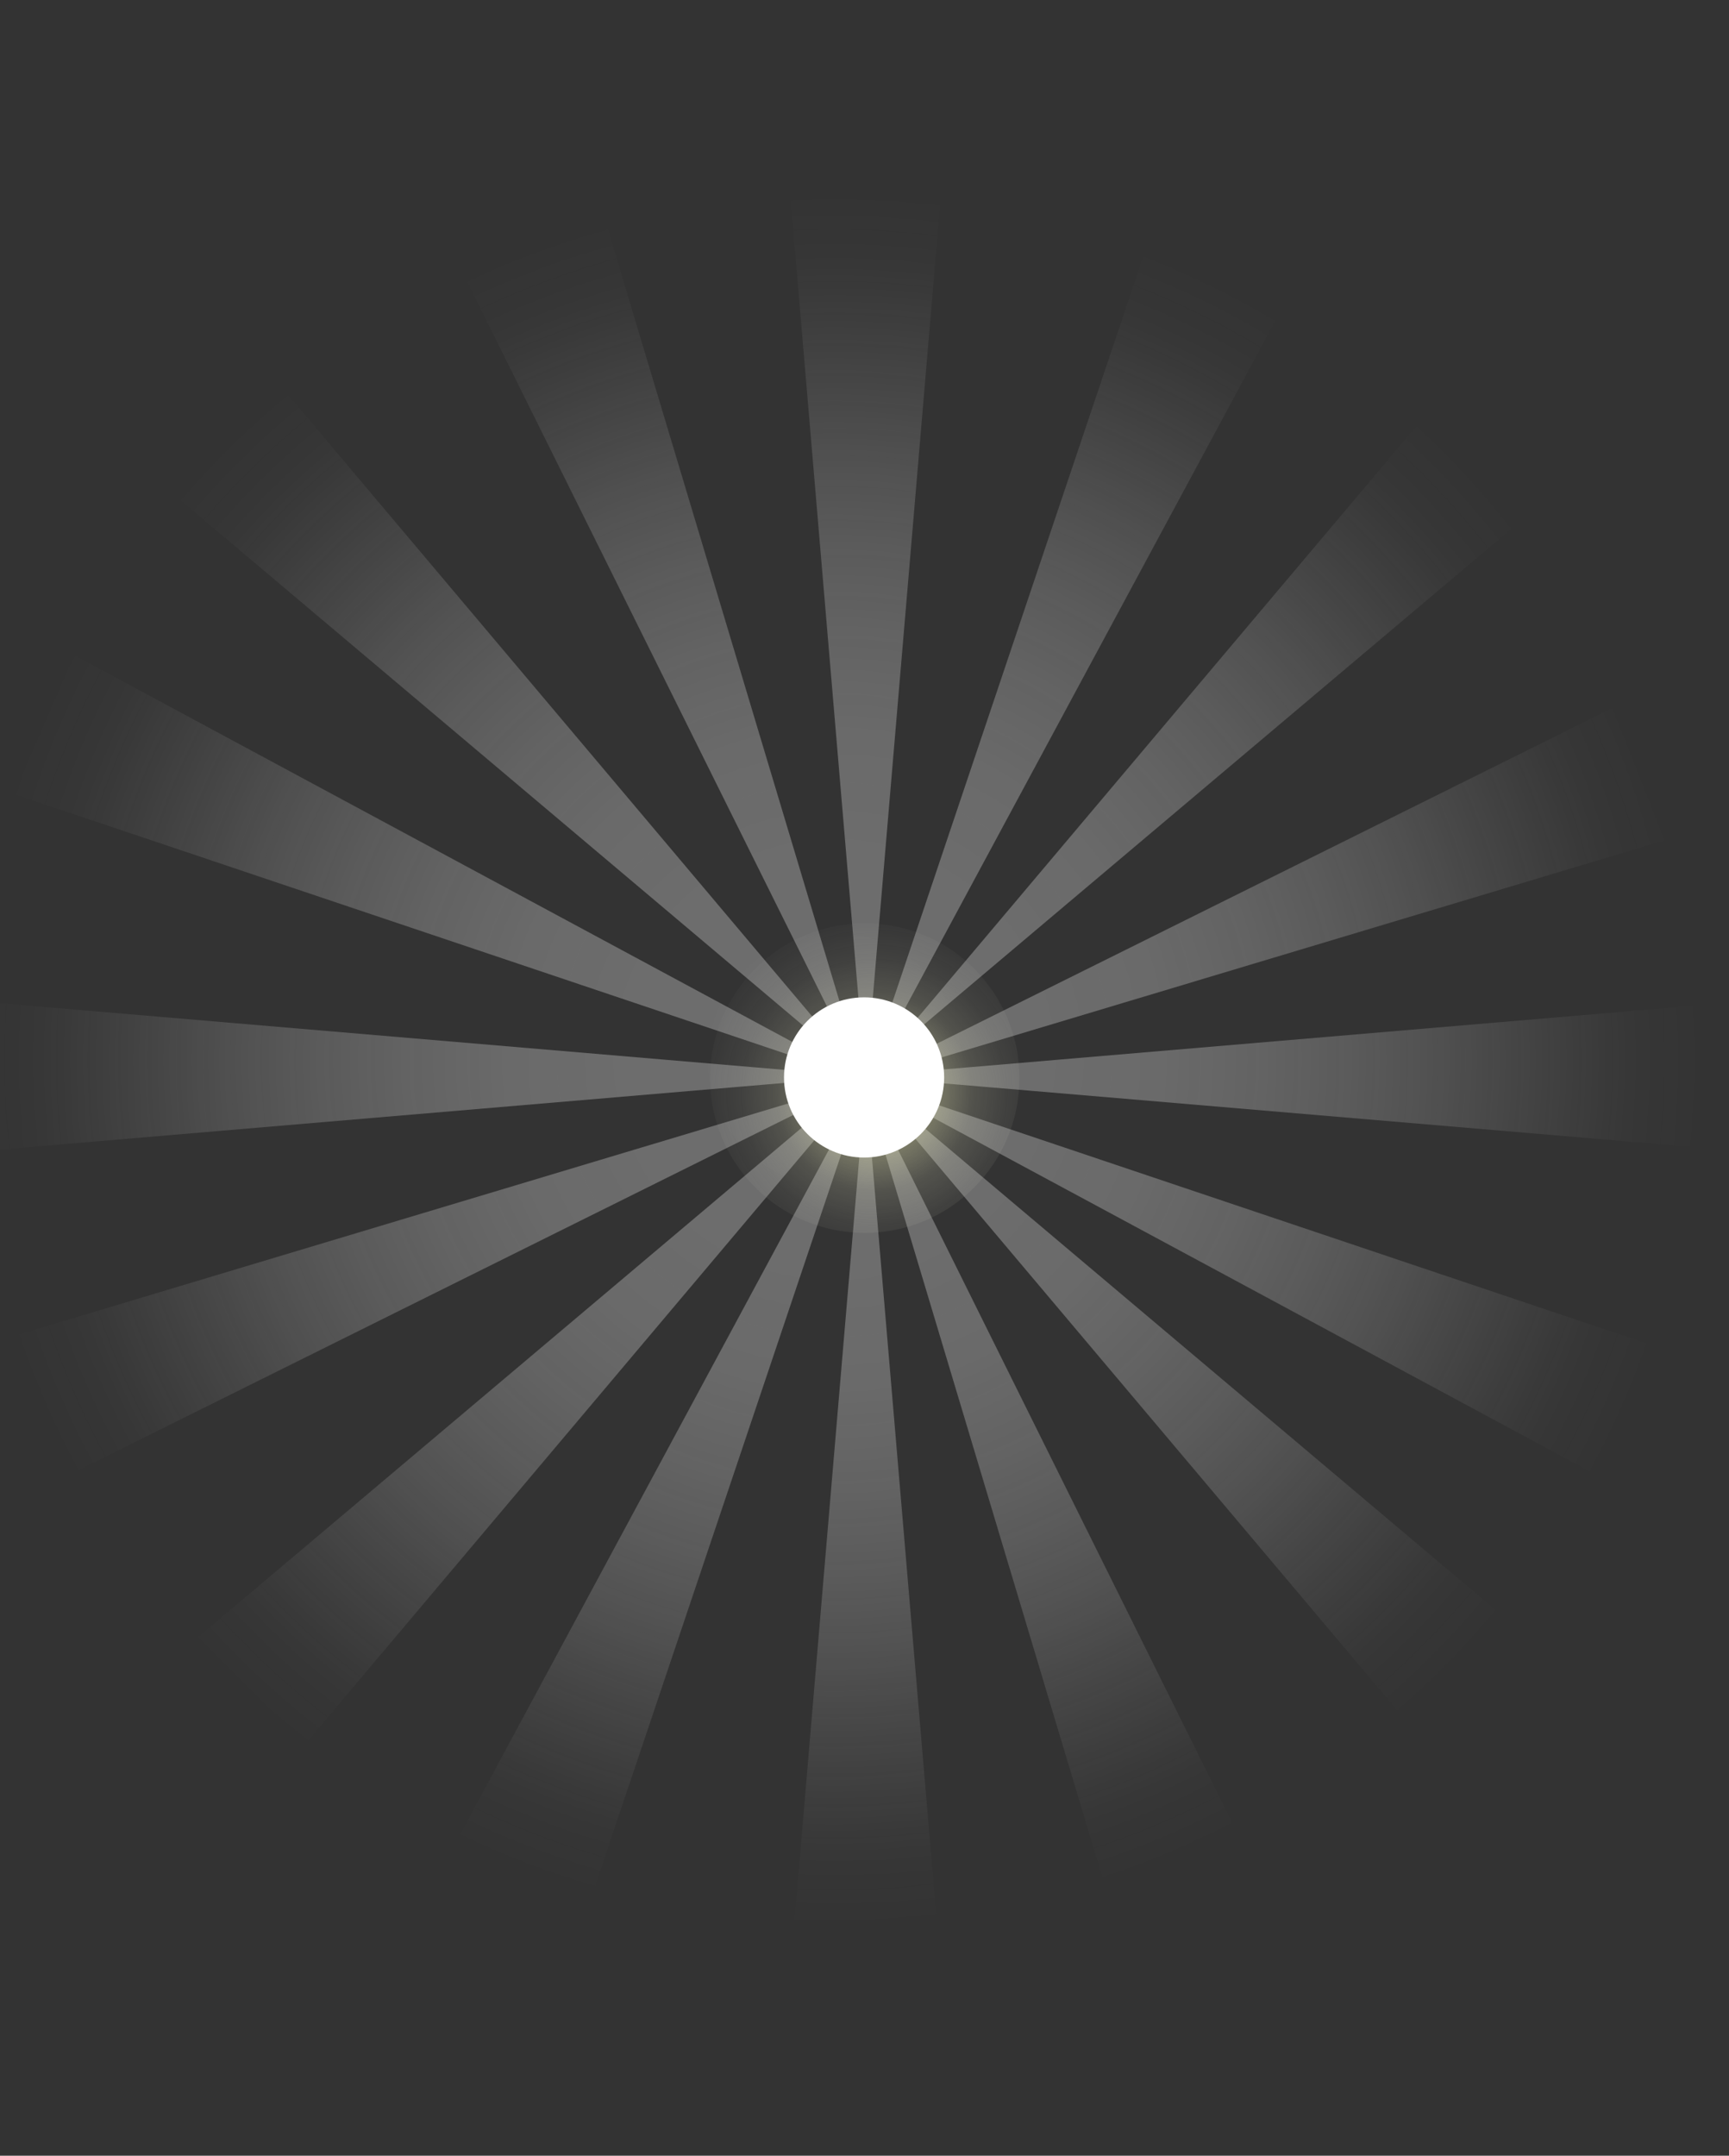 <svg width="1332" height="1660" viewBox="0 0 1332 1660" fill="none" xmlns="http://www.w3.org/2000/svg"><rect x="0" y="0" width="1332" height="1660" fill="#333333" stroke="none"/><g clip-path="url(#clip0_608_16437)"><path style="mix-blend-mode:screen" opacity=".3" d="M725.14 147L612.1 1478.82h109.51L608.57 147h116.57zM-23 887.16l1331.81-113.05v109.51L-23 770.58v116.58zm159.81-503.9l1021.67 861.8-77.44 77.43-861.8-1021.66-82.44 82.43h.01zm98.4 959.69l861.8-1021.67 77.43 77.44-1021.67 861.8 82.44 82.43zM357.97 213.01l594.52 1197.1-101.85 40.24L466.39 170.17l-108.42 42.84zM45 1139.74l1197.11-594.51 40.24 101.85L2.16 1031.32 45 1139.75v-.01zM10.77 611.45l1266.87 426.1-43.57 100.48L57.14 504.5 10.76 611.46l.01-.01zm436.68 873.5L893.81 158.69l104.05 59.77-657.38 1220.12 106.96 46.37h.01z" fill="url(#paint0_radial_608_16437)"/><path d="M785.36 830.18c0 65.82-53.35 119.18-119.18 119.18C600.35 949.36 547 896 547 830.18 547 764.36 600.35 711 666.18 711c65.83 0 119.18 53.36 119.18 119.18z" fill="url(#paint1_radial_608_16437)"/><path d="M727.36 829.68c0 34.07-27.62 61.68-61.68 61.68S604 863.74 604 829.68 631.62 768 665.68 768s61.68 27.62 61.68 61.68z" fill="#fff"/></g><defs><radialGradient id="paint0_radial_608_16437" cx="0" cy="0" r="1" gradientUnits="userSpaceOnUse" gradientTransform="translate(642.91 815.98) scale(667.44)"><stop stop-color="#F8F8F8"/><stop offset=".24" stop-color="#F8F8F8" stop-opacity=".98"/><stop offset=".38" stop-color="#F8F8F8" stop-opacity=".922"/><stop offset=".49" stop-color="#F8F8F8" stop-opacity=".81"/><stop offset=".59" stop-color="#F8F8F8" stop-opacity=".672"/><stop offset=".68" stop-color="#F8F8F8" stop-opacity=".518"/><stop offset=".76" stop-color="#F8F8F8" stop-opacity=".348"/><stop offset=".84" stop-color="#F8F8F8" stop-opacity=".194"/><stop offset=".91" stop-color="#F8F8F8" stop-opacity=".068"/><stop offset=".98" stop-color="#F8F8F8" stop-opacity=".01"/><stop offset="1" stop-color="#F8F8F8" stop-opacity="0"/></radialGradient><radialGradient id="paint1_radial_608_16437" cx="0" cy="0" r="1" gradientUnits="userSpaceOnUse" gradientTransform="translate(673.25 841.07) scale(210.06)"><stop stop-color="#F8F89A"/><stop offset=".11" stop-color="#F8F8AD" stop-opacity=".624"/><stop offset=".24" stop-color="#F8F8C1" stop-opacity=".336"/><stop offset=".36" stop-color="#F8F8D2" stop-opacity=".16"/><stop offset=".49" stop-color="#F8F8DF" stop-opacity=".068"/><stop offset=".62" stop-color="#F8F8EA" stop-opacity=".02"/><stop offset=".74" stop-color="#F8F8F1" stop-opacity=".01"/><stop offset=".87" stop-color="#F8F8F6" stop-opacity=".01"/><stop offset="1" stop-color="#F8F8F8" stop-opacity="0"/></radialGradient><clipPath id="clip0_608_16437"><path fill="#fff" d="M0 0h1332v1660H0z"/></clipPath></defs></svg>